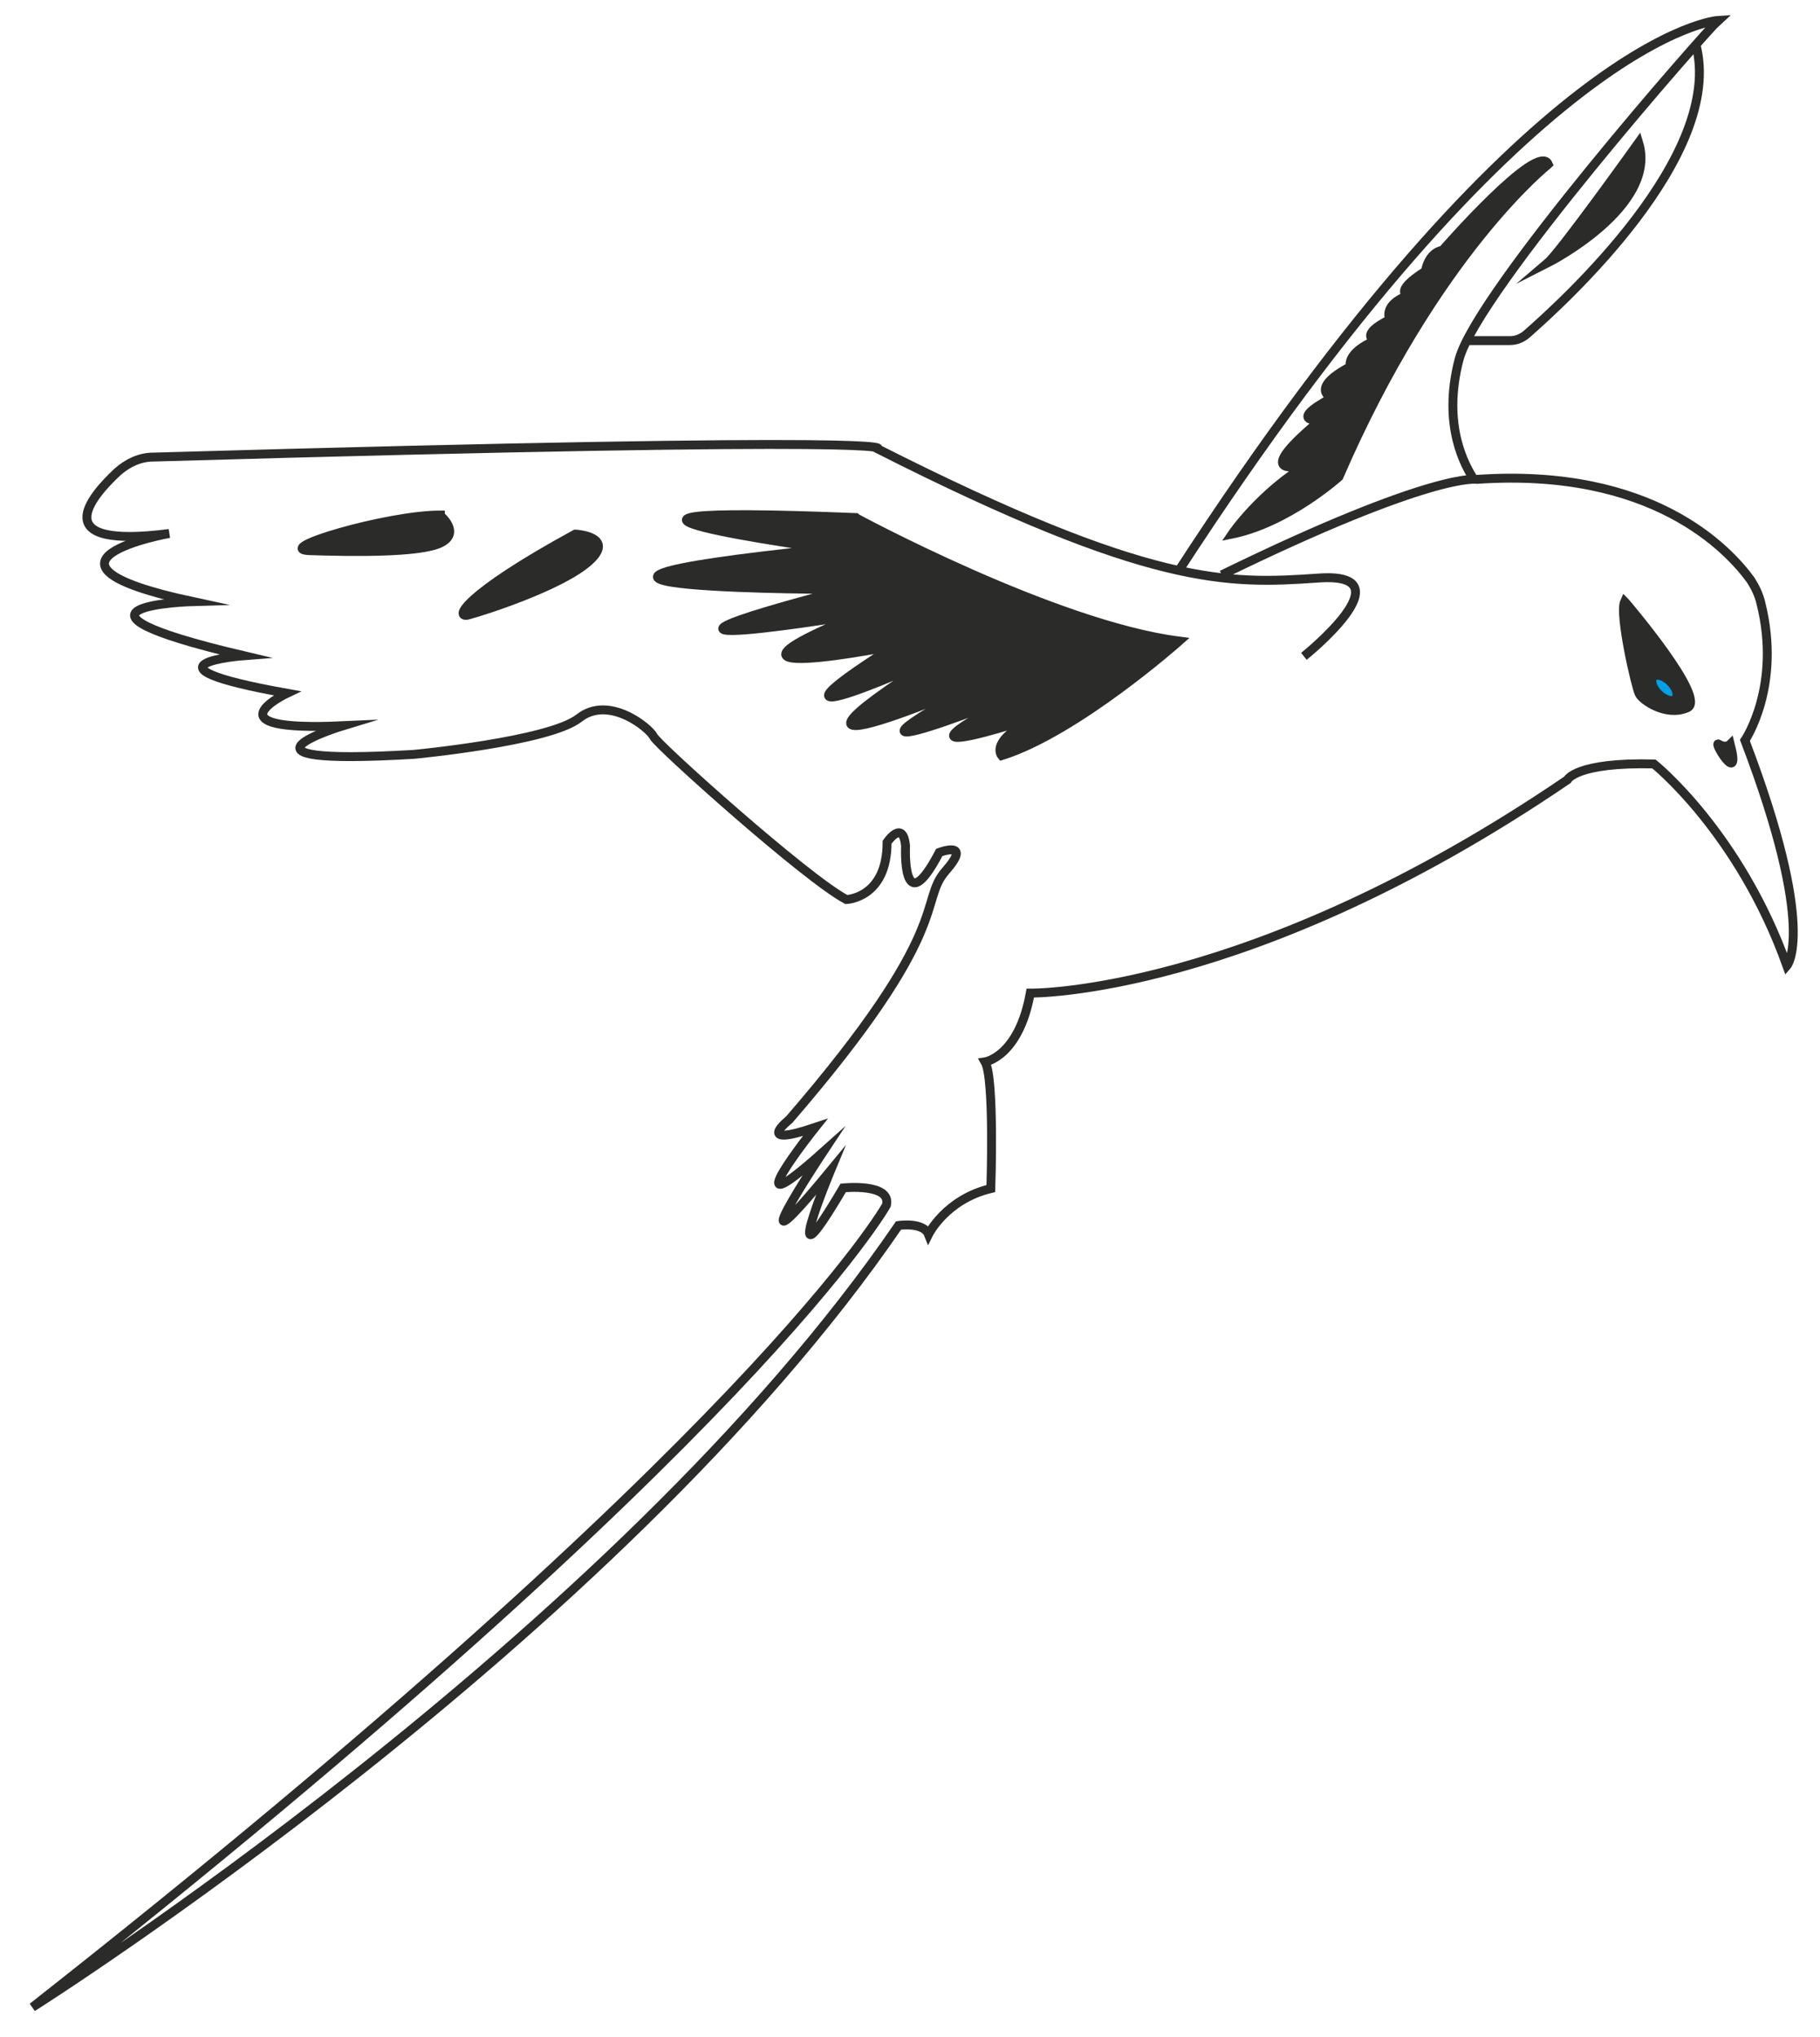 <svg xmlns="http://www.w3.org/2000/svg" xmlns:xlink="http://www.w3.org/1999/xlink" id="Calque_1" data-name="Calque 1" viewBox="0 0 28.6 32"><defs><style>      .cls-1, .cls-2 {        fill: none;      }      .cls-2 {        stroke: #2b2b2a;        stroke-miterlimit: 10;        stroke-width: .14px;      }      .cls-3 {        fill: #2b2b2a;      }      .cls-4 {        fill: #00a0e4;      }      .cls-5 {        clip-path: url(#clippath-2);      }      .cls-6 {        clip-path: url(#clippath);      }    </style><clipPath id="clippath"><rect class="cls-1" width="28.6" height="32"></rect></clipPath><clipPath id="clippath-2"><rect class="cls-1" width="28.6" height="32"></rect></clipPath></defs><g class="cls-6"><g class="cls-5"><path class="cls-2" d="M23.16,7.53c-.12-.19-.51-.83-.23-1.89.29-1.07,3.89-5.16,4.07-5.32,0,0-2.98.18-8.48,8.65"></path><path class="cls-2" d="M23.05,5.35c.43,0,.44,0,.68,0,.1,0,.19-.04.26-.1.57-.5,3.12-2.81,2.66-4.55"></path><path class="cls-3" d="M25.54,9.46s1.31,1.53.97,1.66c-.33.14-.7-.12-.75-.22-.05-.09-.32-1.25-.23-1.45"></path><path class="cls-2" d="M25.54,9.46s1.31,1.53.97,1.66c-.33.14-.7-.12-.75-.22-.05-.09-.32-1.25-.23-1.45Z"></path><path class="cls-4" d="M26.33,10.98c-.05.05-.17.02-.27-.08-.1-.1-.13-.22-.08-.27.05-.05.17-.02.27.08.1.1.13.22.08.27"></path><path class="cls-2" d="M26.33,10.98c-.05.05-.17.02-.27-.08-.1-.1-.13-.22-.08-.27.05-.05.17-.02.27.08.1.1.13.22.08.27Z"></path><path class="cls-2" d="M20.49,10.31s1.66-1.33.23-1.23c-1.43.1-2.64.14-6.93-2.03,0,0,.77-.22-11.38.13-.21,0-.4.09-.56.23-.44.41-1.12,1.22.81.97,0,0-2.52.45.37,1.07,0,0-2.52.07.8.85,0,0-1.84.14.68.59,0,0-1.29.61.88.51,0,0-2.11.64,1.11.45,0,0,2.13-.2,2.6-.57.47-.37,1.11.16,1.17.29s2.4,2.23,3.03,2.56c0,0,.64-.02.64-.9,0,0,.25-.37.29.06,0,0-.06,1.23.53.1,0,0,.53-.2.1.29-.43.49.14.9-2.46,3.91,0,0-.57.45.41.12,0,0-1.37,1.72.12.39,0,0-1.48,2.23.12.29,0,0-.86,2.07.2.27,0,0,.76-.08.68.27,0,0-2.01,3.63-13.42,12.6,0,0,9.16-5.78,13.61-12.28,0,0,.39-.06.47.14,0,0,.27-.55.98-.72,0,0,.06-1.73-.09-1.99,0,0,.53-.08.71-1.08,0,0,3.45.05,8.44-3.35,0,0,.13-.28,1.36-.25,0,0,1.34,1.07,2.09,3.17,0,0,.48-.55-.66-3.54,0,0,.58-.85.25-2.16-.03-.13-.09-.25-.16-.36-.35-.48-1.54-1.77-4.3-1.58,0,0-.67-.13-4.01,1.5"></path><path class="cls-3" d="M13.46,8.14s3.11,1.68,5.07,1.93c0,0-1.61,1.43-2.79,1.8,0,0-.26-.3.84-.71,0,0-3.36,1.16-.33-.36,0,0-4.12,1.68-.66-.17,0,0-4.4,1.93-.82-.33,0,0-3.42,1.56-.7-.16,0,0-3.48.7-.55-.49,0,0-4.71.78-.23-.39,0,0-6.46,0-.29-.64,0,0-5.27-.72.45-.49"></path><path class="cls-2" d="M13.46,8.14s3.11,1.68,5.07,1.93c0,0-1.61,1.43-2.79,1.8,0,0-.26-.3.84-.71,0,0-3.36,1.16-.33-.36,0,0-4.12,1.68-.66-.17,0,0-4.4,1.93-.82-.33,0,0-3.42,1.56-.7-.16,0,0-3.48.7-.55-.49,0,0-4.71.78-.23-.39,0,0-6.46,0-.29-.64,0,0-5.27-.72.45-.49Z"></path><path class="cls-3" d="M9.05,8.39s.64.04.2.43-1.66.78-1.89.84c-.23.06-.08-.31,1.68-1.27"></path><path class="cls-2" d="M9.05,8.39s.64.04.2.43-1.66.78-1.89.84c-.23.06-.08-.31,1.68-1.27Z"></path><path class="cls-3" d="M6.92,8.1s.33.27,0,.43c-.33.16-1.43.14-2.05.12-.61-.02,1.21-.56,2.05-.56"></path><path class="cls-2" d="M6.92,8.1s.33.27,0,.43c-.33.16-1.43.14-2.05.12-.61-.02,1.21-.56,2.05-.56Z"></path><path class="cls-3" d="M24.32,2.59s-1.76,1.39-3.28,4.9c0,0-.8.72-1.68.9,0,0,.44-.65,1.21-1.11,0,0-1.05.34.18-.68,0,0-.55.04.18-.35,0,0-.37-.14.29-.49,0,0-.08-.21.39-.41,0,0-.27-.08.23-.33,0,0-.12-.23.29-.38,0,0-.25-.05.27-.38,0,0,.04-.29.27-.33,0,0,1.5-1.72,1.66-1.35"></path><path class="cls-2" d="M24.32,2.59s-1.76,1.39-3.28,4.9c0,0-.8.72-1.68.9,0,0,.44-.65,1.21-1.11,0,0-1.05.34.18-.68,0,0-.55.04.18-.35,0,0-.37-.14.29-.49,0,0-.08-.21.39-.41,0,0-.27-.08.23-.33,0,0-.12-.23.29-.38,0,0-.25-.05.27-.38,0,0,.04-.29.27-.33,0,0,1.5-1.72,1.66-1.35Z"></path><path class="cls-3" d="M25.75,2.24s-1.23,1.72-1.43,1.89c0,0,1.74-.88,1.43-1.89"></path><path class="cls-2" d="M25.75,2.24s-1.23,1.72-1.43,1.89c0,0,1.74-.88,1.43-1.89Z"></path><path class="cls-3" d="M27.19,11.69s-.07.07-.18,0c-.11-.07.36.7.18,0"></path><path class="cls-2" d="M27.19,11.69s-.07.07-.18,0c-.11-.07.36.7.18,0Z"></path></g></g></svg>